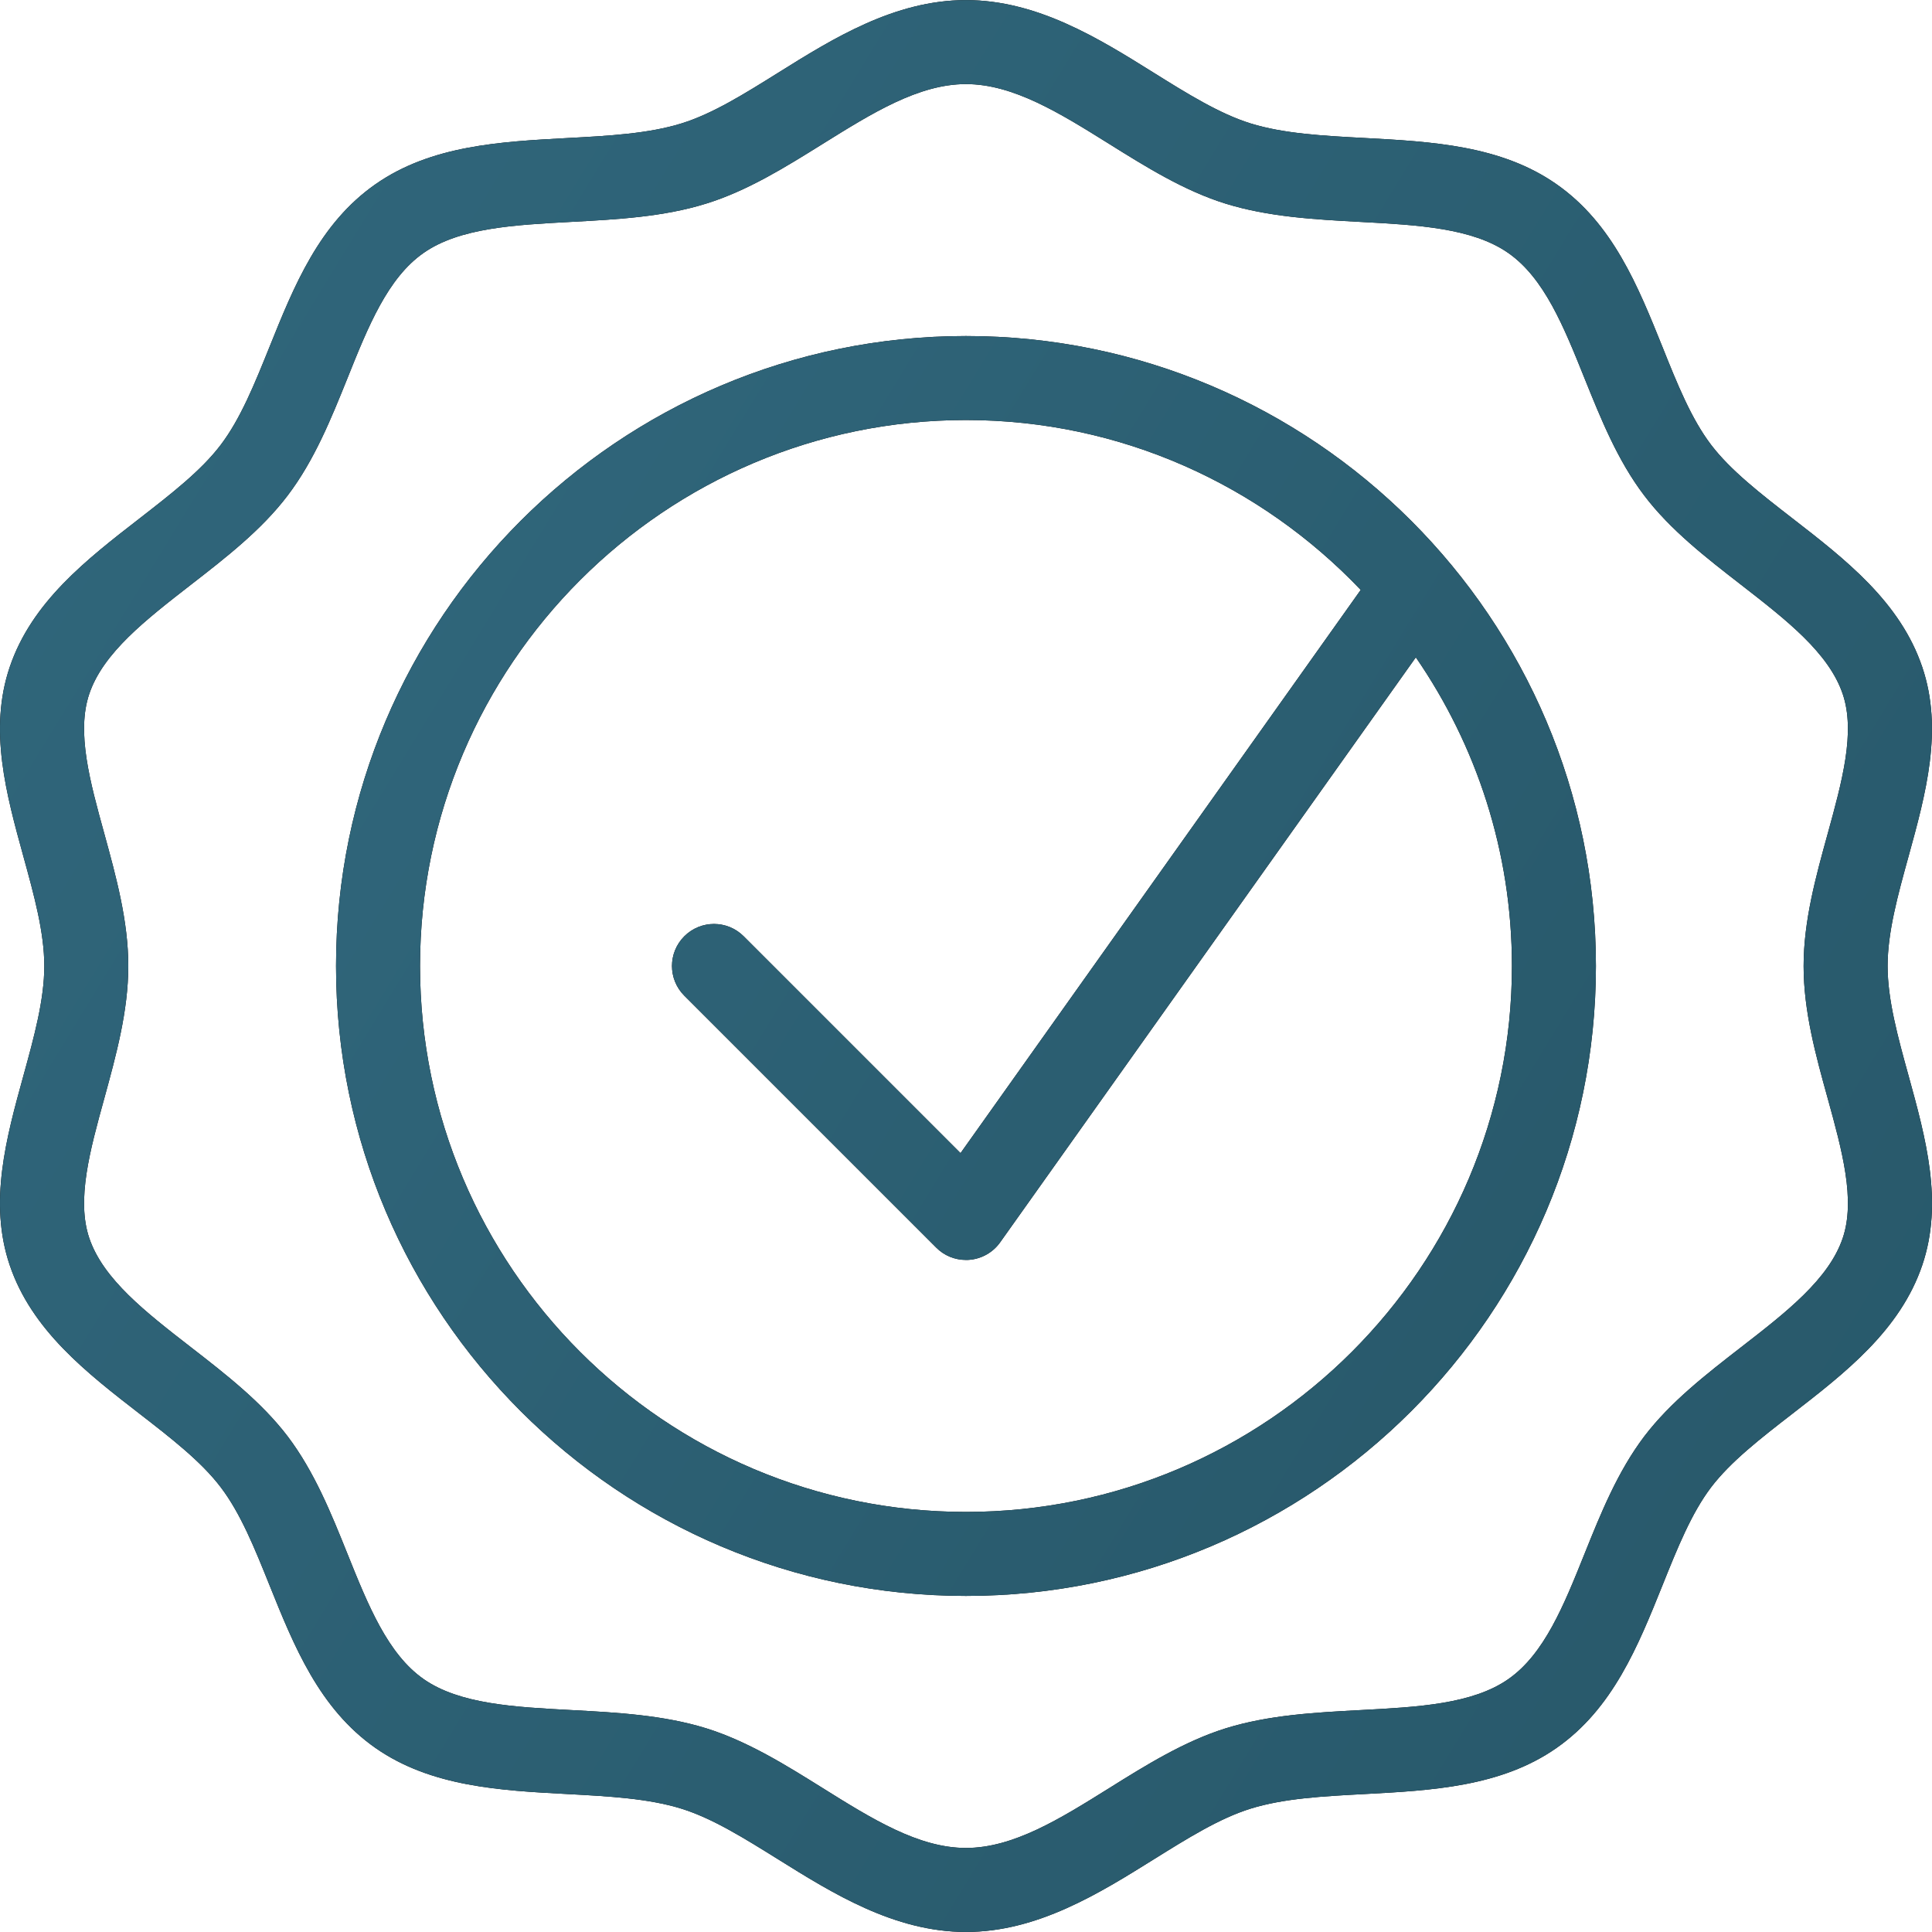 <?xml version="1.0" encoding="UTF-8"?> <svg xmlns="http://www.w3.org/2000/svg" width="42" height="42" viewBox="0 0 42 42" fill="none"> <g clip-path="url(#clip0)"> <path d="M41.491 23.387C41.256 22.537 41.035 21.733 41.035 21C41.035 20.267 41.256 19.464 41.491 18.614C41.864 17.261 42.249 15.861 41.788 14.501C41.31 13.086 40.118 12.161 38.965 11.268C38.274 10.732 37.621 10.226 37.197 9.669C36.766 9.102 36.461 8.344 36.14 7.541C35.609 6.223 35.062 4.859 33.835 4.003C32.628 3.159 31.121 3.078 29.667 3C28.759 2.952 27.901 2.905 27.183 2.682C26.511 2.472 25.815 2.039 25.079 1.58C23.895 0.84 22.552 0.002 20.999 0.002C19.446 0.002 18.103 0.84 16.919 1.58C16.183 2.04 15.489 2.474 14.817 2.682C14.097 2.906 13.239 2.953 12.332 3.001C10.876 3.08 9.372 3.16 8.164 4.004C6.937 4.86 6.389 6.223 5.859 7.541C5.535 8.344 5.23 9.102 4.799 9.67C4.376 10.229 3.723 10.735 3.032 11.272C1.88 12.165 0.689 13.088 0.211 14.502C-0.25 15.863 0.135 17.262 0.508 18.616C0.742 19.466 0.963 20.268 0.963 21.001C0.963 21.734 0.742 22.538 0.508 23.388C0.135 24.741 -0.25 26.14 0.211 27.503C0.689 28.916 1.881 29.841 3.033 30.733C3.724 31.268 4.377 31.775 4.799 32.332C5.231 32.9 5.536 33.658 5.859 34.461C6.389 35.779 6.938 37.144 8.166 38.002C9.372 38.843 10.877 38.924 12.332 39.001C13.239 39.05 14.097 39.096 14.816 39.32C15.488 39.529 16.182 39.963 16.917 40.421C18.102 41.16 19.445 41.999 20.999 41.999C22.553 41.999 23.897 41.16 25.083 40.42C25.818 39.962 26.512 39.528 27.185 39.319C27.903 39.095 28.761 39.049 29.669 39.001C31.124 38.923 32.629 38.843 33.835 38.001C35.065 37.143 35.612 35.777 36.143 34.458C36.465 33.656 36.769 32.898 37.198 32.332C37.622 31.775 38.275 31.268 38.966 30.733C40.119 29.84 41.31 28.916 41.789 27.502C42.251 26.139 41.864 24.741 41.491 23.387ZM40.059 26.916C39.757 27.809 38.828 28.529 37.846 29.29C37.093 29.874 36.313 30.479 35.744 31.227C35.166 31.991 34.8 32.898 34.447 33.777C33.997 34.898 33.572 35.957 32.789 36.503C32.01 37.047 30.825 37.11 29.571 37.176C28.591 37.228 27.577 37.282 26.64 37.574C25.745 37.855 24.916 38.37 24.115 38.871C23.042 39.541 22.03 40.173 20.999 40.173C19.968 40.173 18.957 39.541 17.884 38.871C17.084 38.371 16.256 37.855 15.36 37.574C14.423 37.283 13.409 37.228 12.429 37.176C11.175 37.11 9.99 37.046 9.211 36.503C8.429 35.957 8.003 34.898 7.553 33.778C7.2 32.899 6.833 31.991 6.255 31.227C5.686 30.479 4.906 29.874 4.152 29.289C3.171 28.528 2.243 27.809 1.941 26.916C1.659 26.085 1.955 25.009 2.269 23.872C2.524 22.941 2.789 21.981 2.789 20.999C2.789 20.018 2.524 19.058 2.269 18.128C1.955 16.991 1.659 15.916 1.941 15.084C2.243 14.191 3.17 13.473 4.151 12.711C4.905 12.126 5.686 11.521 6.254 10.771C6.834 10.008 7.2 9.099 7.554 8.22C8.003 7.099 8.428 6.042 9.209 5.498C9.989 4.953 11.175 4.89 12.43 4.823C13.409 4.77 14.423 4.717 15.359 4.424C16.256 4.145 17.085 3.627 17.887 3.127C18.958 2.46 19.969 1.828 20.999 1.828C22.029 1.828 23.041 2.46 24.113 3.129C24.915 3.63 25.743 4.147 26.64 4.426C27.576 4.717 28.59 4.771 29.569 4.824C30.825 4.891 32.01 4.956 32.789 5.5C33.571 6.046 33.996 7.103 34.445 8.221C34.8 9.102 35.164 10.01 35.745 10.773C36.313 11.522 37.093 12.126 37.846 12.71C38.828 13.473 39.757 14.192 40.059 15.087C40.341 15.917 40.044 16.991 39.731 18.129C39.474 19.059 39.209 20.02 39.209 21.001C39.209 21.983 39.473 22.943 39.731 23.872C40.045 25.01 40.341 26.085 40.059 26.916Z" fill="black"></path> <path d="M41.491 23.387C41.256 22.537 41.035 21.733 41.035 21C41.035 20.267 41.256 19.464 41.491 18.614C41.864 17.261 42.249 15.861 41.788 14.501C41.31 13.086 40.118 12.161 38.965 11.268C38.274 10.732 37.621 10.226 37.197 9.669C36.766 9.102 36.461 8.344 36.14 7.541C35.609 6.223 35.062 4.859 33.835 4.003C32.628 3.159 31.121 3.078 29.667 3C28.759 2.952 27.901 2.905 27.183 2.682C26.511 2.472 25.815 2.039 25.079 1.58C23.895 0.84 22.552 0.002 20.999 0.002C19.446 0.002 18.103 0.84 16.919 1.58C16.183 2.04 15.489 2.474 14.817 2.682C14.097 2.906 13.239 2.953 12.332 3.001C10.876 3.08 9.372 3.16 8.164 4.004C6.937 4.86 6.389 6.223 5.859 7.541C5.535 8.344 5.23 9.102 4.799 9.67C4.376 10.229 3.723 10.735 3.032 11.272C1.88 12.165 0.689 13.088 0.211 14.502C-0.25 15.863 0.135 17.262 0.508 18.616C0.742 19.466 0.963 20.268 0.963 21.001C0.963 21.734 0.742 22.538 0.508 23.388C0.135 24.741 -0.25 26.14 0.211 27.503C0.689 28.916 1.881 29.841 3.033 30.733C3.724 31.268 4.377 31.775 4.799 32.332C5.231 32.9 5.536 33.658 5.859 34.461C6.389 35.779 6.938 37.144 8.166 38.002C9.372 38.843 10.877 38.924 12.332 39.001C13.239 39.05 14.097 39.096 14.816 39.32C15.488 39.529 16.182 39.963 16.917 40.421C18.102 41.16 19.445 41.999 20.999 41.999C22.553 41.999 23.897 41.16 25.083 40.42C25.818 39.962 26.512 39.528 27.185 39.319C27.903 39.095 28.761 39.049 29.669 39.001C31.124 38.923 32.629 38.843 33.835 38.001C35.065 37.143 35.612 35.777 36.143 34.458C36.465 33.656 36.769 32.898 37.198 32.332C37.622 31.775 38.275 31.268 38.966 30.733C40.119 29.84 41.31 28.916 41.789 27.502C42.251 26.139 41.864 24.741 41.491 23.387ZM40.059 26.916C39.757 27.809 38.828 28.529 37.846 29.29C37.093 29.874 36.313 30.479 35.744 31.227C35.166 31.991 34.8 32.898 34.447 33.777C33.997 34.898 33.572 35.957 32.789 36.503C32.01 37.047 30.825 37.11 29.571 37.176C28.591 37.228 27.577 37.282 26.64 37.574C25.745 37.855 24.916 38.37 24.115 38.871C23.042 39.541 22.03 40.173 20.999 40.173C19.968 40.173 18.957 39.541 17.884 38.871C17.084 38.371 16.256 37.855 15.36 37.574C14.423 37.283 13.409 37.228 12.429 37.176C11.175 37.11 9.99 37.046 9.211 36.503C8.429 35.957 8.003 34.898 7.553 33.778C7.2 32.899 6.833 31.991 6.255 31.227C5.686 30.479 4.906 29.874 4.152 29.289C3.171 28.528 2.243 27.809 1.941 26.916C1.659 26.085 1.955 25.009 2.269 23.872C2.524 22.941 2.789 21.981 2.789 20.999C2.789 20.018 2.524 19.058 2.269 18.128C1.955 16.991 1.659 15.916 1.941 15.084C2.243 14.191 3.17 13.473 4.151 12.711C4.905 12.126 5.686 11.521 6.254 10.771C6.834 10.008 7.2 9.099 7.554 8.22C8.003 7.099 8.428 6.042 9.209 5.498C9.989 4.953 11.175 4.89 12.43 4.823C13.409 4.77 14.423 4.717 15.359 4.424C16.256 4.145 17.085 3.627 17.887 3.127C18.958 2.46 19.969 1.828 20.999 1.828C22.029 1.828 23.041 2.46 24.113 3.129C24.915 3.63 25.743 4.147 26.64 4.426C27.576 4.717 28.59 4.771 29.569 4.824C30.825 4.891 32.01 4.956 32.789 5.5C33.571 6.046 33.996 7.103 34.445 8.221C34.8 9.102 35.164 10.01 35.745 10.773C36.313 11.522 37.093 12.126 37.846 12.71C38.828 13.473 39.757 14.192 40.059 15.087C40.341 15.917 40.044 16.991 39.731 18.129C39.474 19.059 39.209 20.02 39.209 21.001C39.209 21.983 39.473 22.943 39.731 23.872C40.045 25.01 40.341 26.085 40.059 26.916Z" fill="url(#paint0_linear)"></path> <path d="M20.999 7.305C13.448 7.305 7.305 13.449 7.305 21C7.305 28.551 13.448 34.694 20.999 34.694C28.55 34.694 34.694 28.551 34.694 21C34.694 13.449 28.55 7.305 20.999 7.305ZM20.999 32.868C14.455 32.868 9.131 27.544 9.131 21C9.131 14.456 14.455 9.131 20.999 9.131C24.375 9.131 27.418 10.554 29.581 12.824L20.881 25.068L16.167 20.354C15.81 19.997 15.233 19.997 14.876 20.354C14.519 20.711 14.519 21.288 14.876 21.645L20.354 27.123C20.525 27.296 20.758 27.39 20.999 27.39C21.024 27.39 21.05 27.39 21.076 27.387C21.343 27.365 21.588 27.225 21.743 27.006L30.779 14.29C32.094 16.2 32.868 18.51 32.868 21C32.868 27.544 27.543 32.868 20.999 32.868Z" fill="black"></path> <path d="M20.999 7.305C13.448 7.305 7.305 13.449 7.305 21C7.305 28.551 13.448 34.694 20.999 34.694C28.55 34.694 34.694 28.551 34.694 21C34.694 13.449 28.55 7.305 20.999 7.305ZM20.999 32.868C14.455 32.868 9.131 27.544 9.131 21C9.131 14.456 14.455 9.131 20.999 9.131C24.375 9.131 27.418 10.554 29.581 12.824L20.881 25.068L16.167 20.354C15.81 19.997 15.233 19.997 14.876 20.354C14.519 20.711 14.519 21.288 14.876 21.645L20.354 27.123C20.525 27.296 20.758 27.39 20.999 27.39C21.024 27.39 21.05 27.39 21.076 27.387C21.343 27.365 21.588 27.225 21.743 27.006L30.779 14.29C32.094 16.2 32.868 18.51 32.868 21C32.868 27.544 27.543 32.868 20.999 32.868Z" fill="url(#paint1_linear)"></path> </g> <defs> <linearGradient id="paint0_linear" x1="2.471" y1="2.903" x2="44.091" y2="28.301" gradientUnits="userSpaceOnUse"> <stop stop-color="#30667B"></stop> <stop offset="1" stop-color="#28596B"></stop> </linearGradient> <linearGradient id="paint1_linear" x1="8.916" y1="9.197" x2="36.059" y2="25.759" gradientUnits="userSpaceOnUse"> <stop stop-color="#30667B"></stop> <stop offset="1" stop-color="#28596B"></stop> </linearGradient> <clipPath id="clip0"> <rect width="42" height="42" fill="white"></rect> </clipPath> </defs> </svg> 